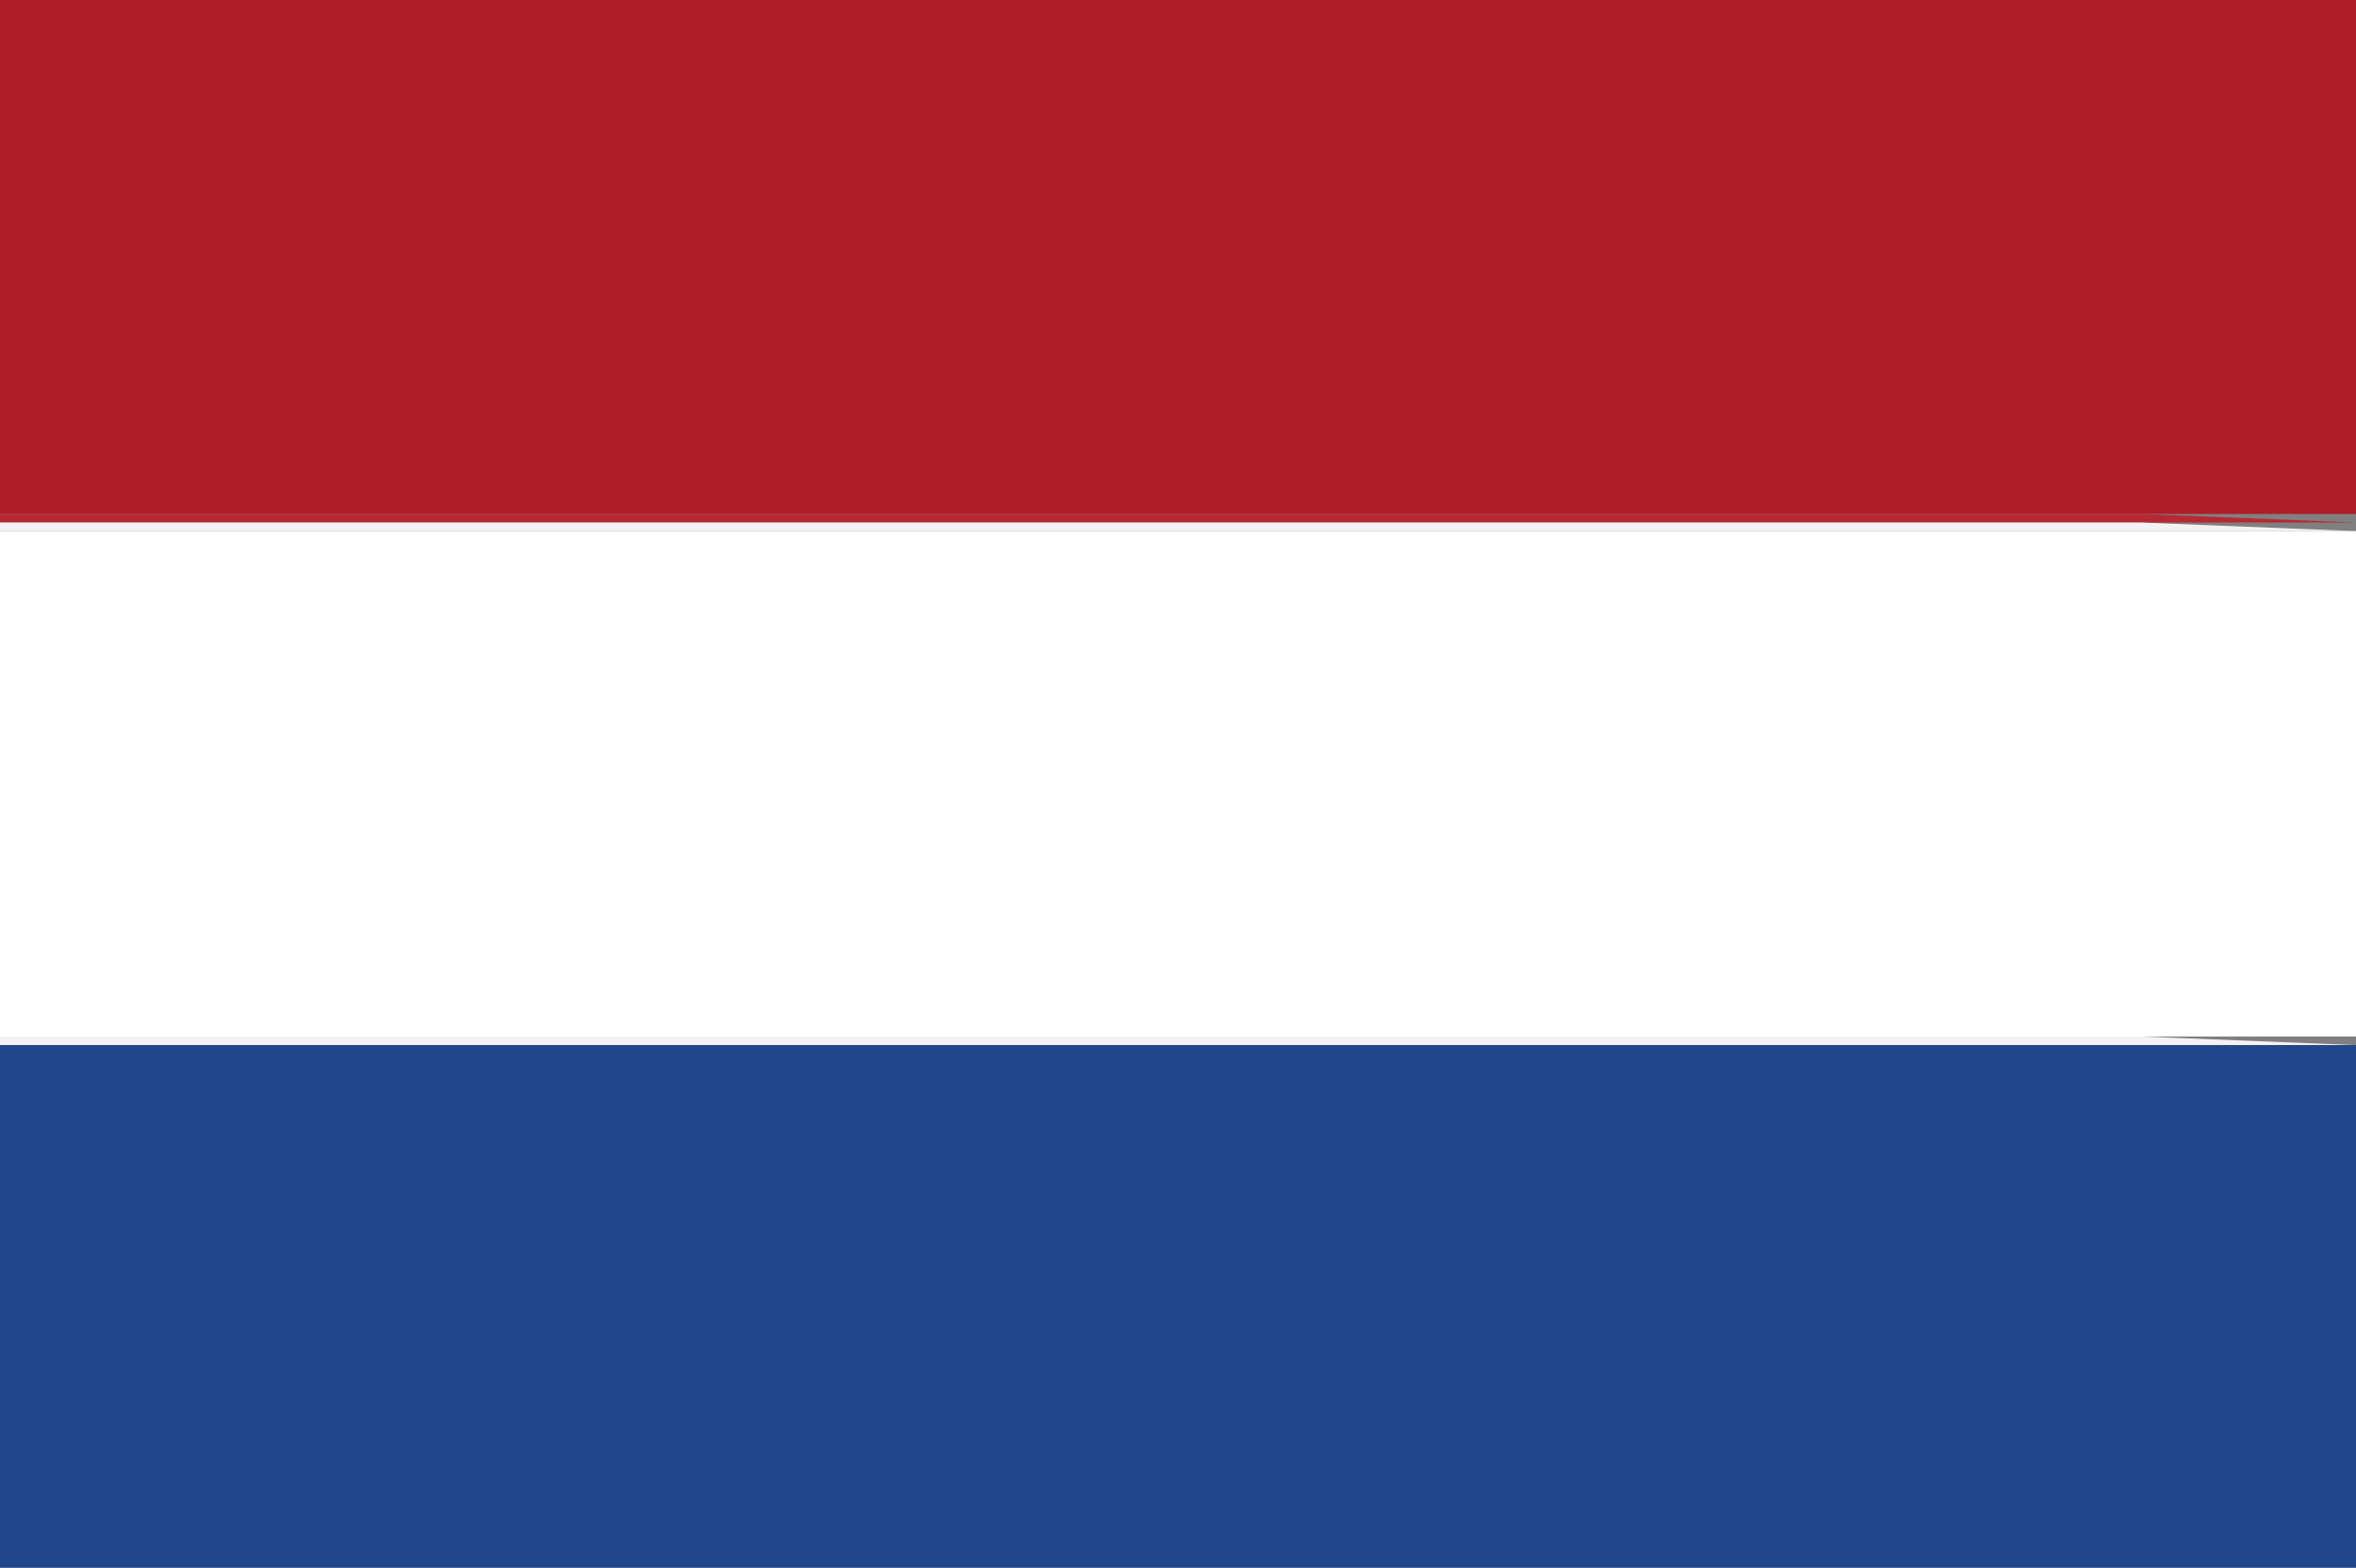 <?xml version="1.0" standalone="yes"?>
<svg xmlns="http://www.w3.org/2000/svg" width="275" height="183">
<rect width="100%" height="100%" fill="#808080" stroke="none"/>
<path style="fill:#af1d29; stroke:none;" d="M0 0L0 60L275 60L275 0L0 0z"/>
<path style="fill:#b52935; stroke:none;" d="M0 60L0 61L275 61L250 60L194 60L0 60z"/>
<path style="fill:#f5f2f4; stroke:none;" d="M0 61L0 62L275 62L250 61L194 61L0 61z"/>
<path style="fill:#ffffff; stroke:none;" d="M0 62L0 121L275 121L275 62L0 62z"/>
<path style="fill:#f5f2f4; stroke:none;" d="M0 121L0 122L275 122L250 121L194 121L0 121z"/>
<path style="fill:#21478b; stroke:none;" d="M0 122L0 183L275 183L275 122L0 122z"/>
</svg>

